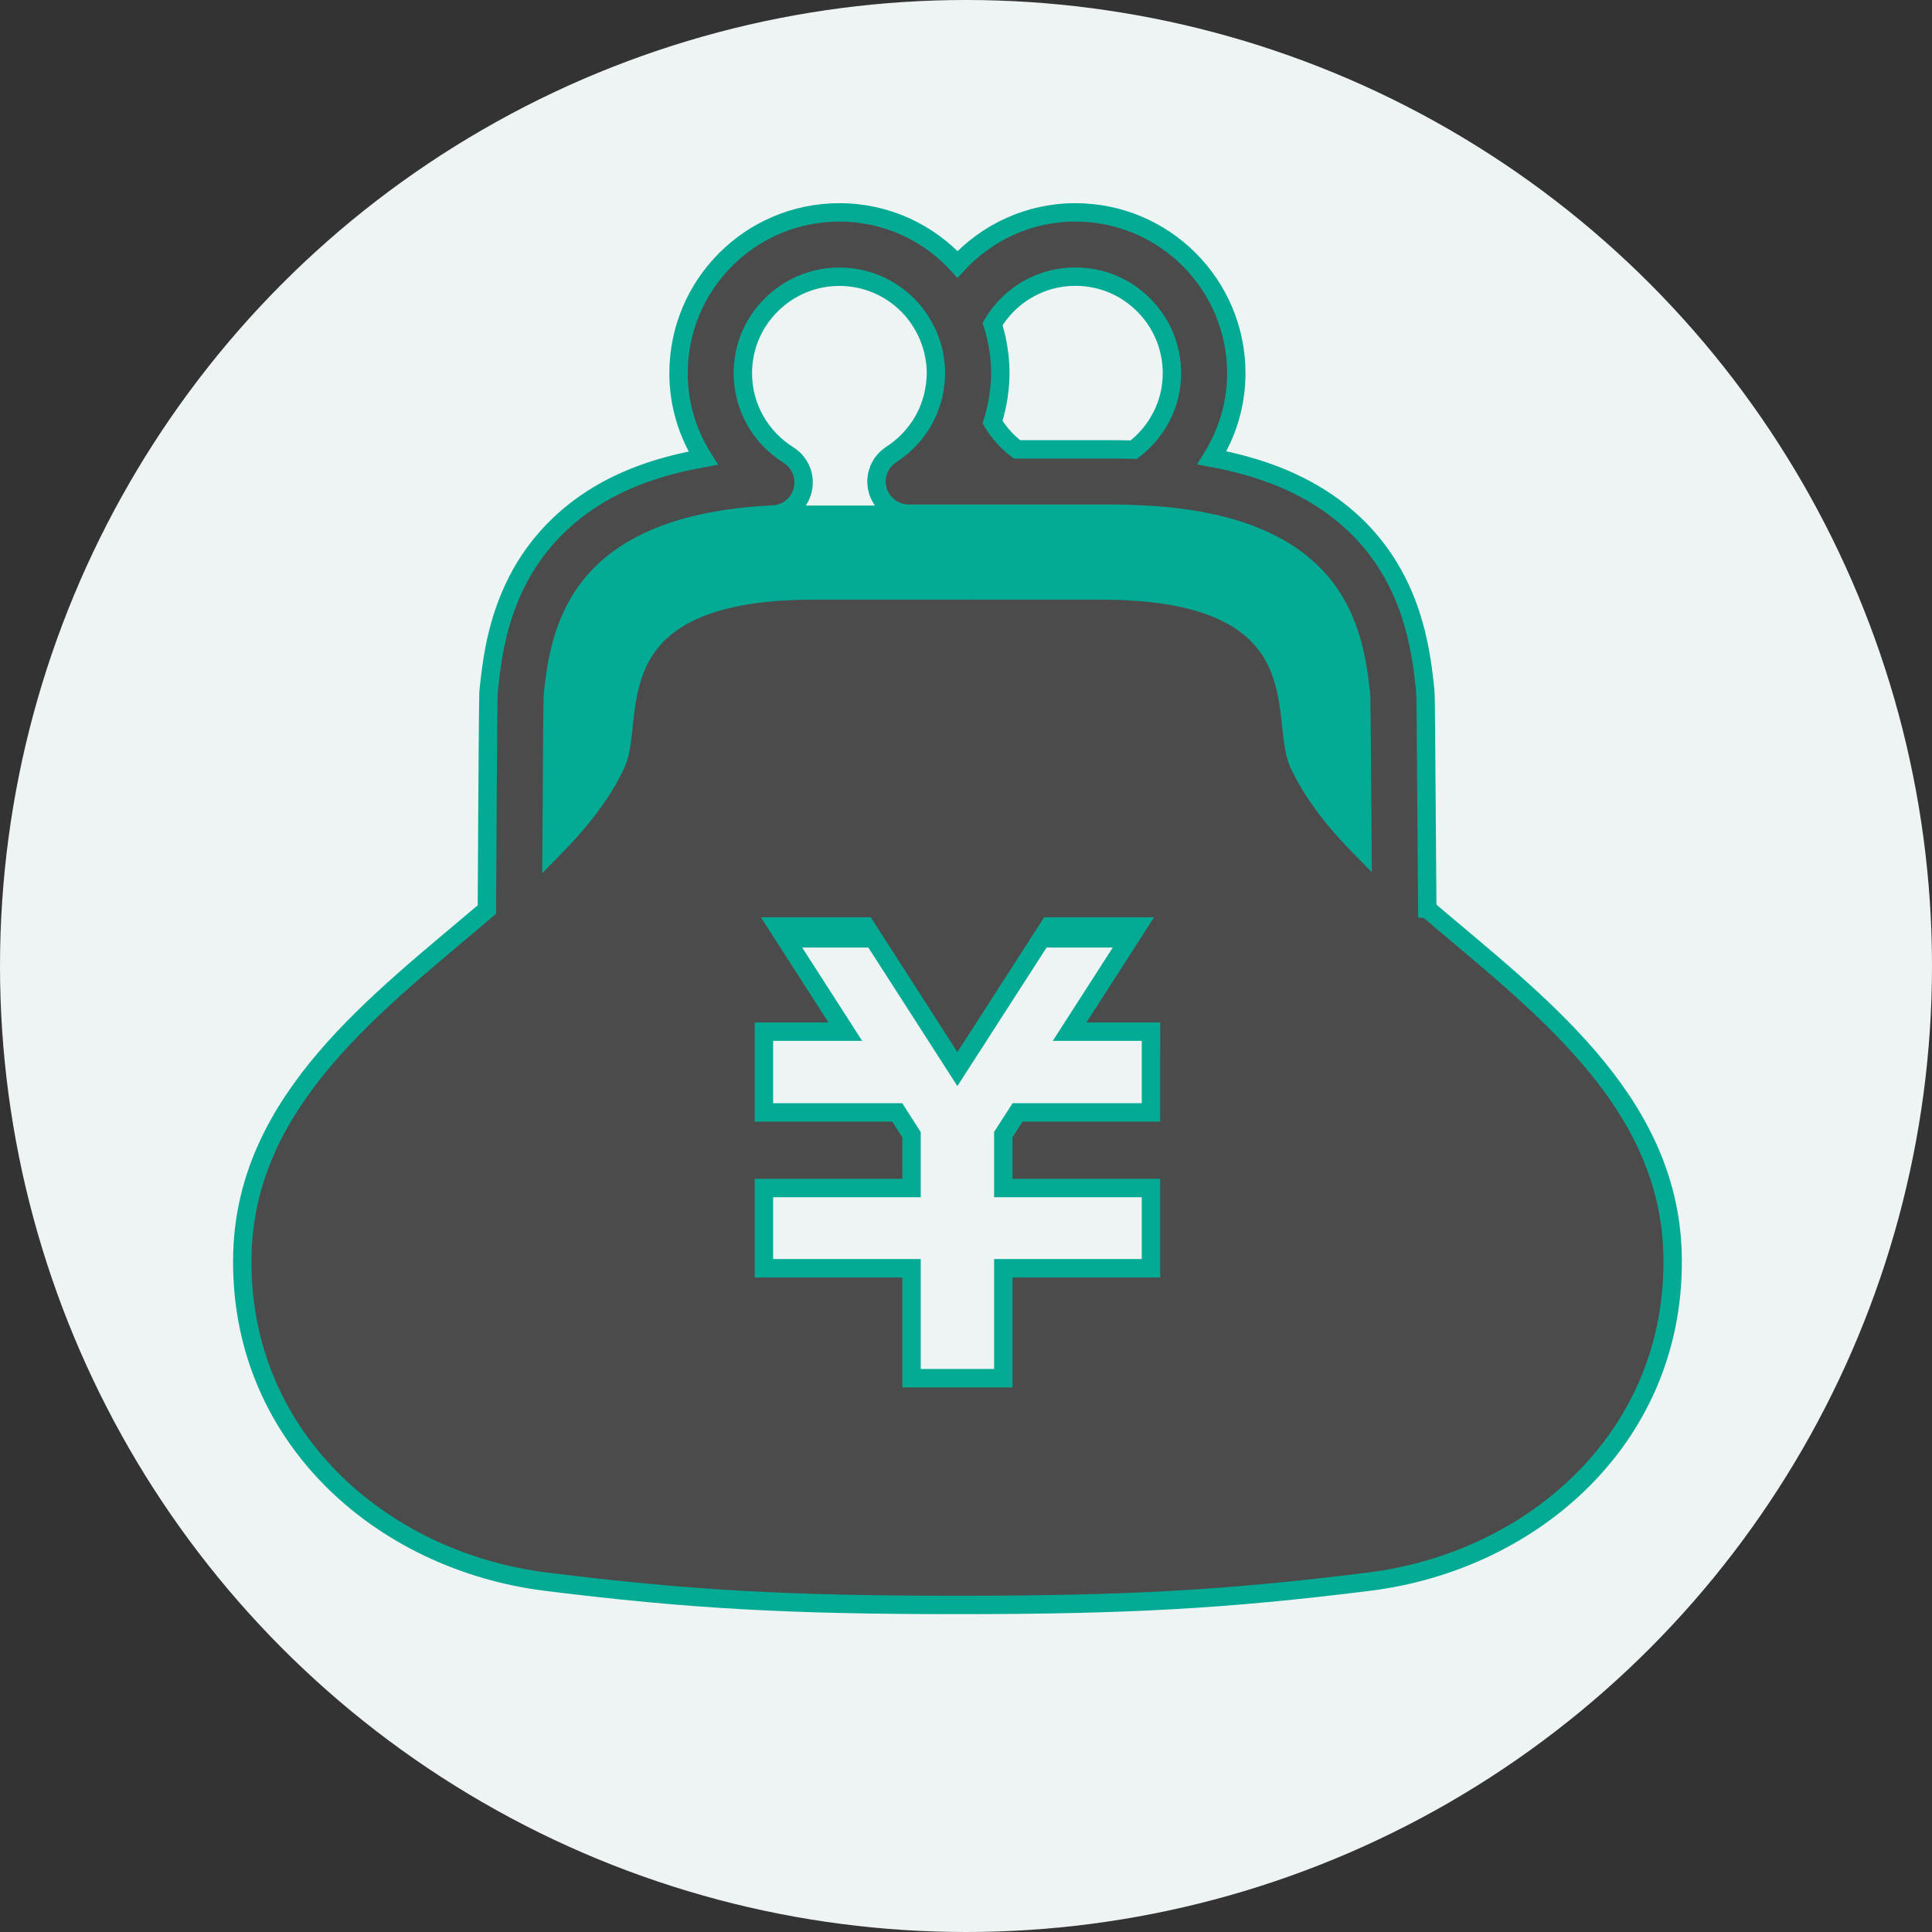 <?xml version="1.0" encoding="UTF-8"?>
<svg id="_2" data-name="2" xmlns="http://www.w3.org/2000/svg" viewBox="0 0 420 420">
  <rect x="0" y="0" width="420" height="420" fill="#333333" stroke="none"/>
  <defs>
    <style>
      .cls-1 {
        fill: #eef4f3;
      }

      .cls-1, .cls-2 {
        stroke-width: 0px;
      }

      .cls-2 {
        fill: #03aa94;
      }

      .cls-3 {
        fill: #4b4b4b;
        stroke: #03aa94;
        stroke-miterlimit: 10;
        stroke-width: 4px;
      }
    </style>
  </defs>
  <circle class="cls-1" cx="210" cy="210" r="210"/>
  <rect class="cls-2" x="117.77" y="109.9" width="180.57" height="96.09" rx="26.98" ry="26.98"/>
  <path class="cls-3" d="M310.28,197.61c-.06-6.76-.11-14.63-.17-22-.04-6.48-.09-12.55-.13-17.1-.02-2.28-.04-4.18-.06-5.57-.02-.69-.03-1.25-.03-1.7l-.03-.59c0-.19,0-.28-.04-.72v-.02c-.78-6.91-2.03-20.18-11.54-31.81-4.75-5.81-11.54-11.03-20.74-14.65-4.18-1.64-8.88-2.96-14.08-3.93,3.32-5.34,5.3-11.62,5.3-18.37,0-19.32-15.66-34.98-34.99-34.98-10.14,0-19.23,4.38-25.61,11.29-6.38-6.93-15.51-11.29-25.68-11.29-19.31,0-34.97,15.66-34.97,34.98,0,6.78,1.98,13.07,5.34,18.43-6.6,1.2-12.42,2.92-17.39,5.2-12.51,5.69-19.93,14.63-23.86,23.27-3.98,8.6-4.79,16.85-5.35,21.86v.02c-.04.49-.03.57-.06.82-.04,1.54-.09,6.03-.13,12.22-.08,9.26-.15,22.03-.2,32.53,0,.76,0,1.48,0,2.22-23.69,20.16-52.2,41.13-53.16,74.63-1.12,39.46,29.81,67,66.05,71.5,31.23,3.89,52.77,5.05,89.4,5.05s58.15-1.16,89.38-5.05c36.24-4.5,67.17-32.04,66.06-71.5-.96-33.58-29.61-54.55-53.3-74.74ZM295.91,151.39v.02-.02s0,0,0,0ZM216.45,89.35c.23-.94.39-1.82.53-2.66v-.03l.05-.26c.05-.36.11-.7.15-1.06v-.03c.16-1.29.28-2.69.28-4.17,0-1.23-.08-2.45-.19-3.64h0l-.02-.17-.09-.61c-.12-.93-.25-1.84-.45-2.74v-.04l-.04-.22-.12-.44c-.23-.94-.46-1.88-.74-2.77v-.02s-.03-.08-.03-.08c3.66-6.15,10.33-10.28,17.99-10.27,5.82,0,11.03,2.33,14.85,6.15,3.81,3.81,6.14,9.02,6.15,14.84,0,6.81-3.27,12.79-8.32,16.64-1.4-.04-2.8-.08-4.24-.08h-21.13c-2.14-1.63-3.96-3.63-5.32-5.94.09-.28.19-.55.28-.85,0-.06.03-.09.04-.15.12-.44.24-.87.35-1.33,0-.06.03-.09.05-.15l-.02.06ZM250.21,227.77v14.06h-28.99l-3.11,4.82v11.62h32.1v17.44h-32.1v23.9h-19.95v-23.9h-32.09v-17.44h32.09v-11.58l-3.11-4.86h-28.98v-17.56h17.69l-14.7-22.87h19.14l19.93,31.01,19.96-31.01h19.14l-14.7,22.87h17.69v3.49ZM282.36,166.06c-4.58-9.92,5.48-37.7-43.06-37.7h-28.13c.08,0-.64,0-3.03,0h-31.16c-48.56,0-38.48,27.79-43.06,37.7-3.07,6.63-8.03,12.82-14.01,18.86.03-4.75.06-9.57.09-14.03.02-5.41.07-10.29.09-13.89.02-1.79.04-3.27.06-4.33,0-.53.02-.93.03-1.21v-.23c.68-6.54,1.89-15.68,7.72-23.33,2.95-3.85,7.07-7.48,13.42-10.4,6.34-2.91,14.96-5.09,26.72-5.64,3.06-.14,5.67-2.26,6.43-5.22.78-2.96-.47-6.08-3.06-7.71-5.97-3.74-9.92-10.29-9.92-17.78,0-5.83,2.33-11.03,6.15-14.84,3.82-3.81,9.02-6.15,14.83-6.15s11.02,2.33,14.85,6.15c1.83,1.84,3.3,4.02,4.36,6.42l.08.12c.06.17.1.32.17.47.44,1.1.8,2.22,1.06,3.4v.09s.04.1.04.1c0,.05.02.12.03.19.26,1.3.41,2.65.41,4.03,0,.74-.07,1.56-.16,2.43l-.15.93v-.04c-.09.59-.19,1.1-.29,1.58v.04s-.26.89-.26.89c-.13.46-.28.93-.47,1.42l-.38.99c-1.68,3.89-4.47,7.16-8.01,9.43-.02.02-.04.04-.06.06-.27.15-.48.36-.72.55-.12.11-.26.21-.37.32-.17.17-.32.36-.47.55-.13.17-.28.32-.4.47-.12.19-.21.4-.32.59-.1.21-.23.4-.31.59s-.13.4-.19.59c-.09.25-.17.47-.22.71-.04.16-.05.33-.07.5-.05.3-.09.59-.09.89v.08c0,.13.03.28.04.44.02.28.04.57.09.85.04.21.1.42.16.63.07.23.12.46.22.68.09.25.22.46.34.68.09.15.14.32.24.47.02.02.05.05.06.08.14.21.31.4.47.59.13.17.26.34.4.49.14.13.3.25.47.38.19.16.37.34.58.47.16.11.34.2.51.3.22.11.44.25.65.34.2.09.41.13.62.21.23.07.45.15.68.21.17.04.35.04.54.07.27.03.55.09.84.09h44.77c2.02,0,3.99.08,5.94.17,10.28.47,18.21,2.2,24.26,4.59,5.38,2.14,9.32,4.75,12.33,7.59,4.51,4.25,7.05,9.08,8.64,13.93,1.56,4.76,2.11,9.43,2.51,13.25,0,.11,0,.46.02.97.09,4.38.18,18.73.28,32.53-5.91-5.98-10.8-12.11-13.84-18.69Z"/>
</svg>